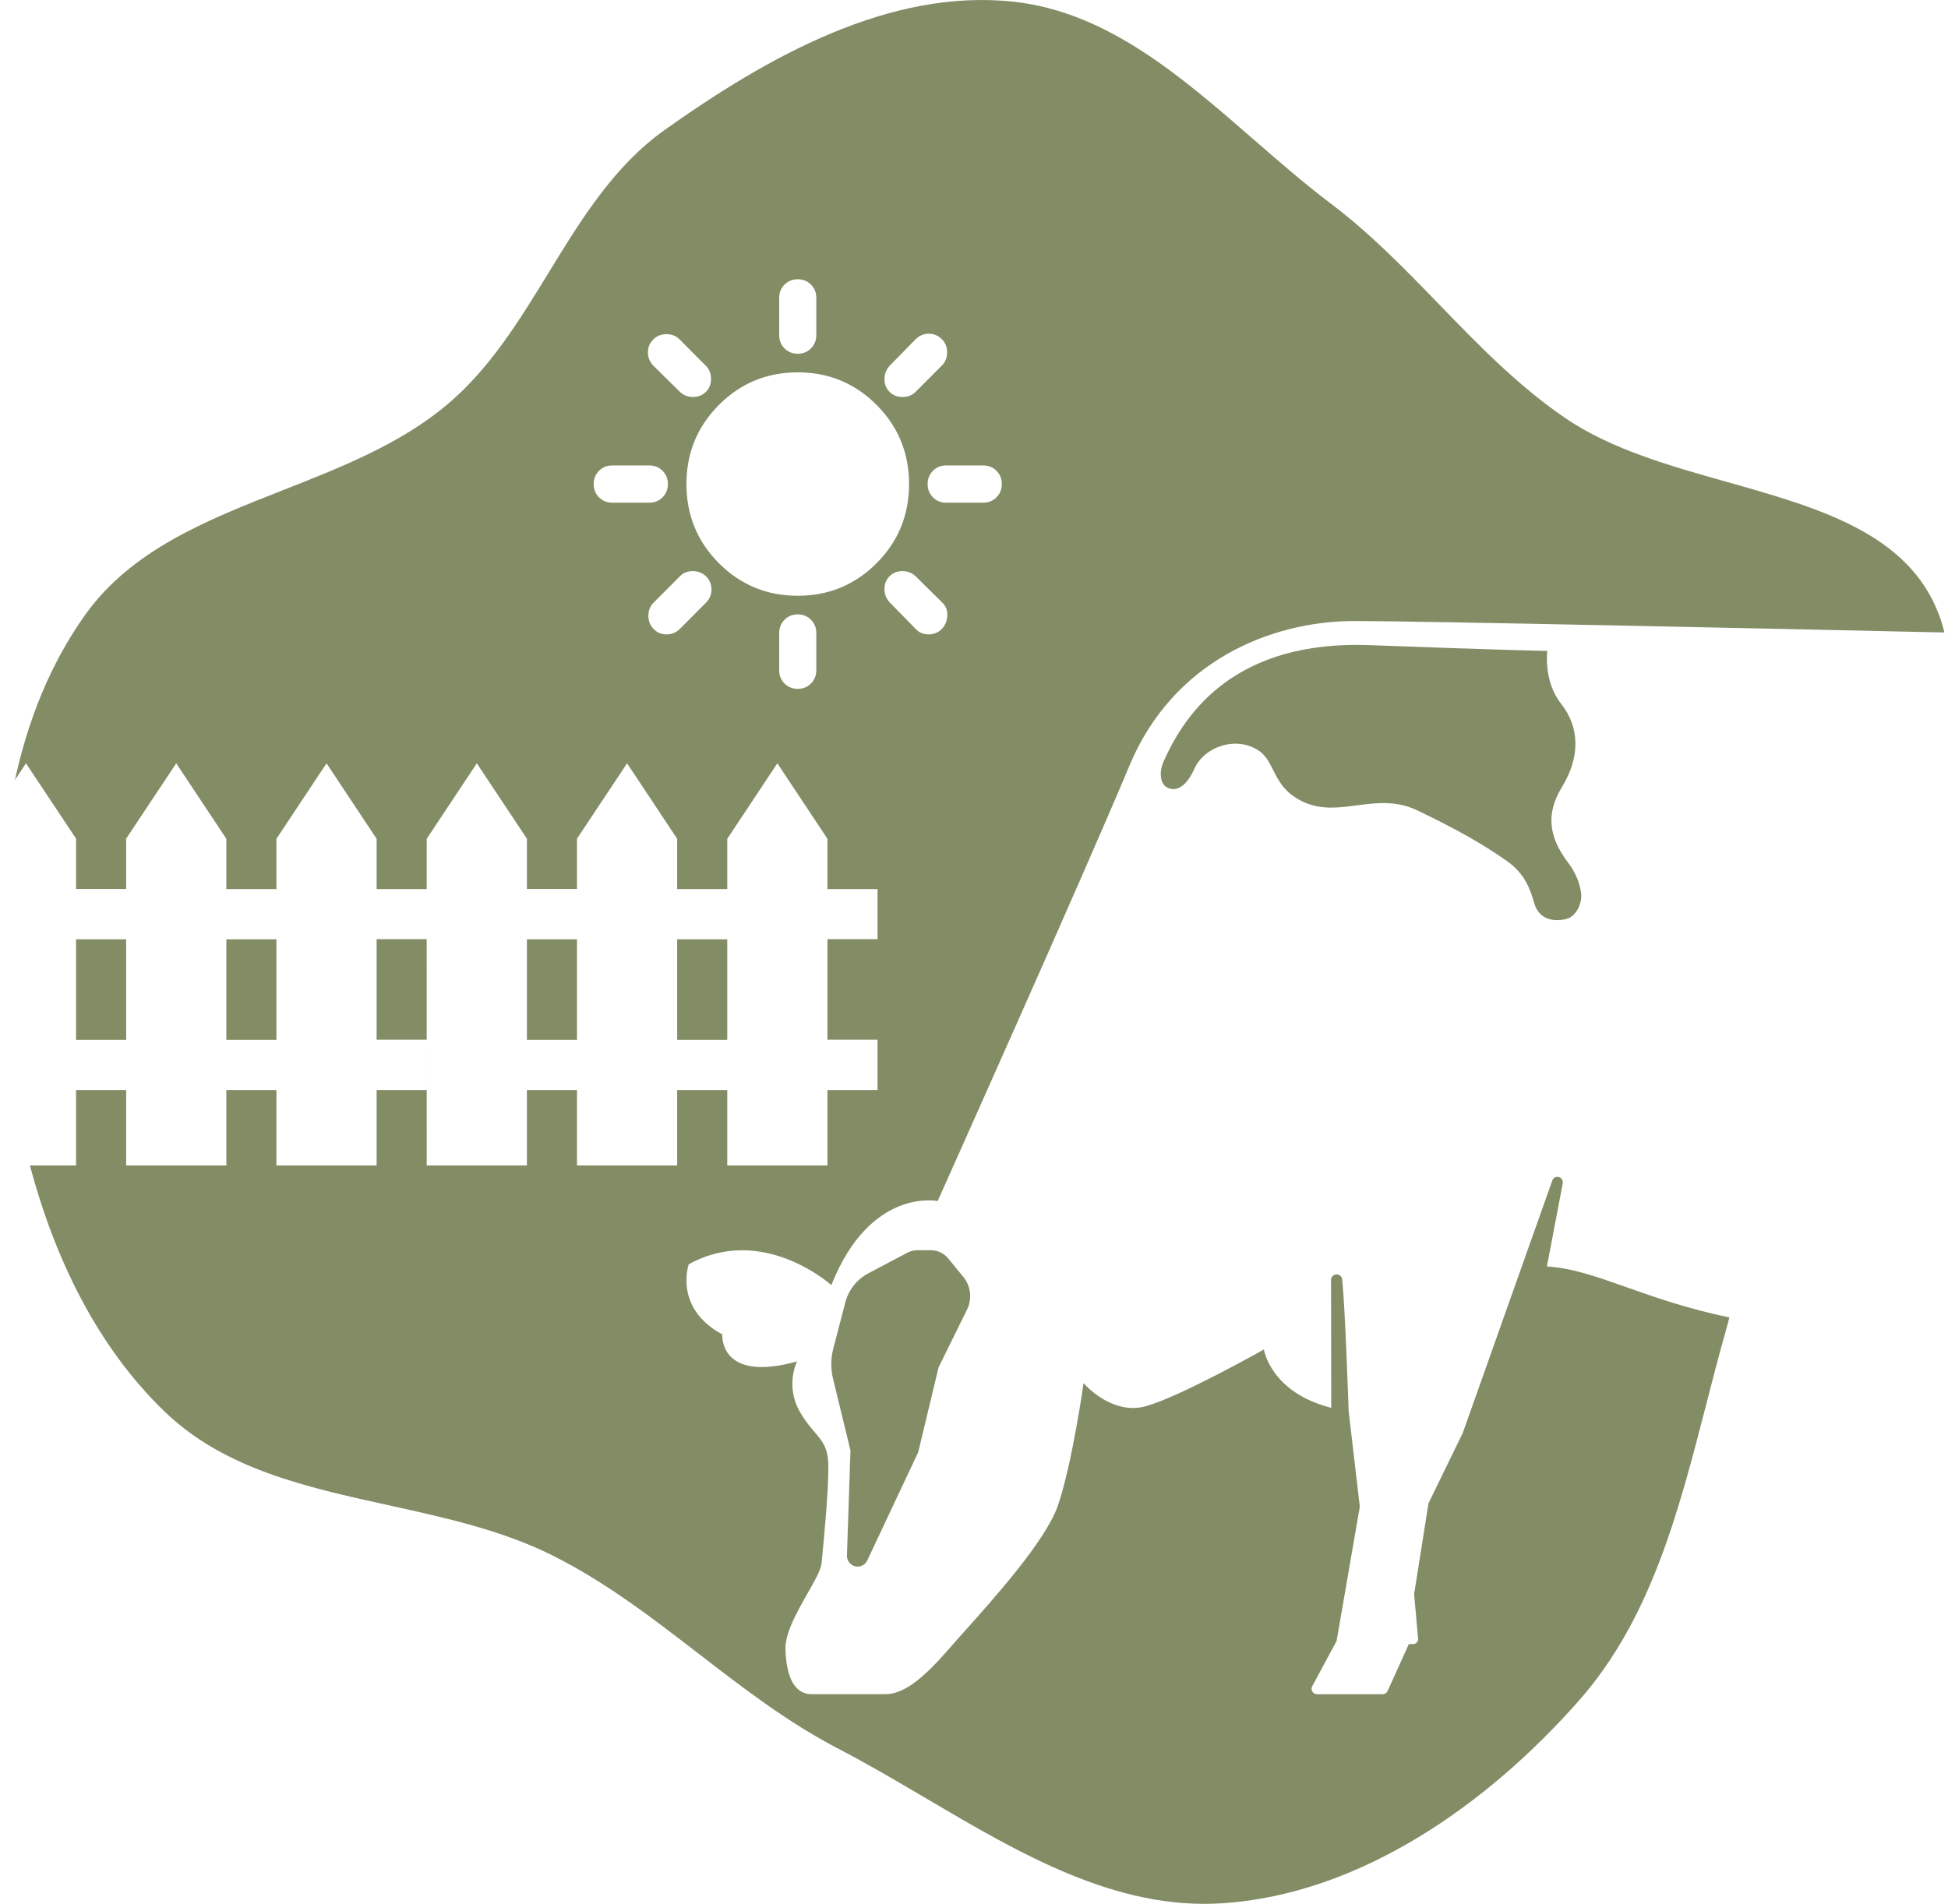 <svg width="89" height="87" viewBox="0 0 89 87" fill="none" xmlns="http://www.w3.org/2000/svg">
<path id="Exclude" fill-rule="evenodd" clip-rule="evenodd" d="M46.324 0.08C50.581 0.55 53.944 3.475 57.281 6.377C58.443 7.389 59.603 8.398 60.796 9.299C62.618 10.674 64.193 12.3 65.765 13.924C67.575 15.793 69.381 17.658 71.556 19.132C73.622 20.532 76.283 21.284 78.906 22.025C83.119 23.215 87.231 24.377 88.611 28.154C88.703 28.404 88.777 28.654 88.835 28.902C81.12 28.731 64.825 28.378 61.889 28.378C58.015 28.378 53.578 30.245 51.601 34.989C49.555 39.898 42.84 54.883 42.84 54.883C42.84 54.883 39.76 54.242 37.983 58.725C37.983 58.725 34.854 55.902 31.467 57.775C31.467 57.775 30.763 59.765 33 60.979C33 60.979 32.833 63.211 36.414 62.213C36.414 62.213 35.865 63.301 36.53 64.488C36.772 64.919 37.01 65.197 37.215 65.438C37.576 65.86 37.838 66.166 37.845 66.975C37.856 68.16 37.639 70.375 37.552 71.266L37.535 71.438C37.506 71.739 37.221 72.241 36.895 72.814C36.423 73.645 35.867 74.624 35.886 75.352C35.913 76.398 36.184 77.417 37.082 77.417H40.458C41.322 77.417 42.223 76.655 43.371 75.331C43.553 75.12 43.786 74.86 44.052 74.563L44.053 74.562C45.457 72.992 47.77 70.406 48.324 68.822C48.983 66.933 49.505 63.205 49.505 63.205C49.505 63.205 50.778 64.701 52.358 64.257C53.939 63.814 57.744 61.668 57.744 61.668C57.744 61.668 58.051 63.634 60.821 64.332L60.812 58.491C60.812 58.356 60.917 58.242 61.054 58.236C61.188 58.227 61.304 58.326 61.319 58.458C61.453 59.597 61.617 64.485 61.617 64.485L62.127 68.849L61.066 74.989L59.953 77.054C59.864 77.219 59.983 77.42 60.171 77.42H63.171C63.266 77.42 63.356 77.363 63.395 77.276L64.367 75.13H64.564C64.698 75.13 64.802 75.013 64.79 74.878L64.608 72.846L65.264 68.699L66.83 65.483L70.921 53.945C70.963 53.822 71.094 53.753 71.216 53.786C71.344 53.819 71.425 53.945 71.398 54.077L70.674 57.874C71.824 57.941 72.952 58.34 74.32 58.824C75.601 59.277 77.093 59.804 79.011 60.203C78.959 60.411 78.904 60.618 78.845 60.825C78.531 61.931 78.242 63.056 77.952 64.183C76.699 69.05 75.433 73.966 72.159 77.688C67.975 82.445 62.152 86.56 55.847 86.973C50.986 87.292 46.609 84.713 42.288 82.166C40.956 81.382 39.63 80.6 38.297 79.908C35.99 78.71 33.952 77.138 31.915 75.566C29.796 73.932 27.678 72.299 25.262 71.088C22.944 69.927 20.339 69.354 17.755 68.785C13.97 67.952 10.229 67.129 7.498 64.483C4.422 61.503 2.496 57.496 1.366 53.258H3.475V49.809H5.764V53.258H10.341V49.809H12.63V53.258H17.207V49.809H19.495V47.512H17.207V42.918H19.495V40.627H17.207V38.33L14.918 34.881L12.63 38.33V40.627H10.341V38.33L8.052 34.881L5.764 38.324V40.621H3.475V38.324L1.187 34.881L0.683 35.641C1.275 32.92 2.292 30.341 3.886 28.104C6.011 25.122 9.456 23.766 12.94 22.395C15.593 21.35 18.269 20.297 20.405 18.509C22.368 16.866 23.719 14.659 25.067 12.459C26.561 10.018 28.051 7.586 30.364 5.941C35.039 2.617 40.632 -0.548 46.324 0.08ZM44.182 59.843L42.882 62.483L41.951 66.361L39.623 71.309C39.542 71.48 39.369 71.588 39.181 71.588C38.907 71.588 38.686 71.357 38.695 71.081L38.856 66.283L38.057 62.992C37.95 62.546 37.953 62.081 38.069 61.635L38.621 59.516C38.77 58.944 39.151 58.464 39.67 58.188L41.444 57.25C41.594 57.172 41.761 57.13 41.931 57.13H42.524C42.837 57.13 43.132 57.271 43.329 57.514L44.009 58.347C44.358 58.764 44.423 59.351 44.182 59.843ZM70.101 41.283C69.916 40.654 69.689 39.934 68.828 39.332C67.748 38.577 66.648 37.944 64.778 37.042C63.794 36.566 62.872 36.687 61.979 36.804C61.176 36.909 60.397 37.011 59.617 36.674C58.722 36.287 58.428 35.704 58.165 35.184C57.986 34.83 57.822 34.505 57.493 34.291C56.447 33.611 55.018 34.138 54.58 35.109C54.16 36.041 53.688 36.167 53.337 35.993C52.985 35.822 52.955 35.244 53.164 34.797C54.174 32.502 56.497 29.25 62.587 29.481C68.676 29.712 70.692 29.745 70.692 29.745C70.692 29.745 70.507 31.126 71.324 32.16C72.141 33.194 72.236 34.531 71.362 35.966C70.486 37.402 70.945 38.493 71.649 39.428C72.001 39.895 72.168 40.345 72.233 40.782C72.305 41.256 72.027 41.864 71.574 41.99C71.118 42.113 70.34 42.104 70.101 41.283ZM35.843 15.92C36.006 16.083 36.207 16.165 36.447 16.165C36.688 16.165 36.889 16.083 37.051 15.92C37.214 15.757 37.295 15.555 37.295 15.314V13.612C37.295 13.371 37.214 13.169 37.051 13.006C36.889 12.843 36.688 12.761 36.447 12.761C36.207 12.761 36.006 12.843 35.843 13.006C35.681 13.169 35.6 13.371 35.6 13.612V15.314C35.6 15.555 35.681 15.757 35.843 15.92ZM40.41 17.324C40.41 17.558 40.488 17.753 40.643 17.909C40.799 18.064 40.996 18.142 41.236 18.142C41.477 18.142 41.675 18.064 41.83 17.909L43.038 16.696C43.193 16.54 43.271 16.342 43.271 16.101C43.271 15.86 43.193 15.661 43.038 15.505C42.868 15.335 42.667 15.25 42.434 15.25C42.201 15.25 41.999 15.335 41.83 15.505L40.643 16.718C40.488 16.888 40.41 17.09 40.41 17.324ZM42.624 22.726C42.787 22.889 42.988 22.971 43.228 22.971H44.924C45.164 22.971 45.365 22.889 45.528 22.726C45.69 22.563 45.771 22.361 45.771 22.12C45.771 21.879 45.69 21.677 45.528 21.514C45.365 21.351 45.164 21.269 44.924 21.269H43.228C42.988 21.269 42.787 21.351 42.624 21.514C42.462 21.677 42.381 21.879 42.381 22.12C42.381 22.361 42.462 22.563 42.624 22.726ZM35.843 31.234C36.006 31.397 36.207 31.478 36.447 31.478C36.688 31.478 36.889 31.397 37.051 31.234C37.214 31.071 37.295 30.869 37.295 30.628V28.926C37.295 28.685 37.214 28.483 37.051 28.32C36.889 28.157 36.688 28.075 36.447 28.075C36.207 28.075 36.006 28.157 35.843 28.32C35.681 28.483 35.6 28.685 35.6 28.926V30.628C35.6 30.869 35.681 31.071 35.843 31.234ZM29.857 16.718L31.065 17.909C31.235 18.064 31.432 18.142 31.658 18.142C31.884 18.142 32.082 18.064 32.252 17.909C32.407 17.753 32.485 17.554 32.485 17.313C32.485 17.072 32.407 16.873 32.252 16.718L31.044 15.505C30.889 15.349 30.691 15.271 30.451 15.271C30.21 15.271 30.013 15.349 29.857 15.505C29.688 15.661 29.603 15.86 29.603 16.101C29.603 16.342 29.688 16.547 29.857 16.718ZM40.643 27.522L41.83 28.735C41.985 28.905 42.183 28.99 42.423 28.99C42.663 28.99 42.868 28.905 43.038 28.735C43.193 28.564 43.274 28.359 43.281 28.118C43.288 27.877 43.207 27.678 43.038 27.522L41.83 26.331C41.66 26.175 41.459 26.097 41.226 26.097C40.993 26.097 40.799 26.175 40.643 26.331C40.488 26.487 40.41 26.682 40.41 26.916C40.41 27.15 40.488 27.352 40.643 27.522ZM27.367 22.726C27.53 22.889 27.731 22.971 27.971 22.971H29.666C29.907 22.971 30.108 22.889 30.27 22.726C30.433 22.563 30.514 22.361 30.514 22.12C30.514 21.879 30.433 21.677 30.27 21.514C30.108 21.351 29.907 21.269 29.666 21.269H27.971C27.731 21.269 27.53 21.351 27.367 21.514C27.205 21.677 27.124 21.879 27.124 22.12C27.124 22.361 27.205 22.563 27.367 22.726ZM29.624 28.139C29.624 28.38 29.702 28.579 29.857 28.735C30.013 28.905 30.21 28.99 30.451 28.99C30.691 28.99 30.896 28.905 31.065 28.735L32.252 27.544C32.421 27.373 32.506 27.171 32.506 26.937C32.506 26.703 32.421 26.501 32.252 26.331C32.082 26.175 31.881 26.097 31.648 26.097C31.415 26.097 31.221 26.175 31.065 26.331L29.857 27.544C29.702 27.7 29.624 27.898 29.624 28.139ZM32.845 25.736C33.834 26.728 35.035 27.224 36.447 27.224C37.86 27.224 39.061 26.728 40.05 25.736C41.039 24.743 41.533 23.538 41.533 22.12C41.533 20.702 41.039 19.497 40.05 18.504C39.061 17.512 37.86 17.015 36.447 17.015C35.035 17.015 33.834 17.512 32.845 18.504C31.856 19.497 31.362 20.702 31.362 22.12C31.362 23.538 31.856 24.743 32.845 25.736ZM5.764 47.518H3.475V42.924H5.764V47.518ZM12.63 47.518H10.341V42.924H12.63V47.518ZM37.804 38.33V40.627H40.093V42.918H37.804V47.512H40.093V49.809H37.804V53.258H33.227V49.809H30.939V53.258H26.362V49.809H24.073V53.258H19.496L19.495 40.627L19.496 38.33L21.785 34.881L24.073 38.324V40.621H26.362V38.324L28.65 34.881L30.939 38.33V40.627H33.227V38.33L35.516 34.881L37.804 38.33ZM26.362 47.518H24.073V42.924H26.362V47.518ZM33.227 47.518H30.939V42.924H33.227V47.518Z" fill="#828D65"/>
</svg>
